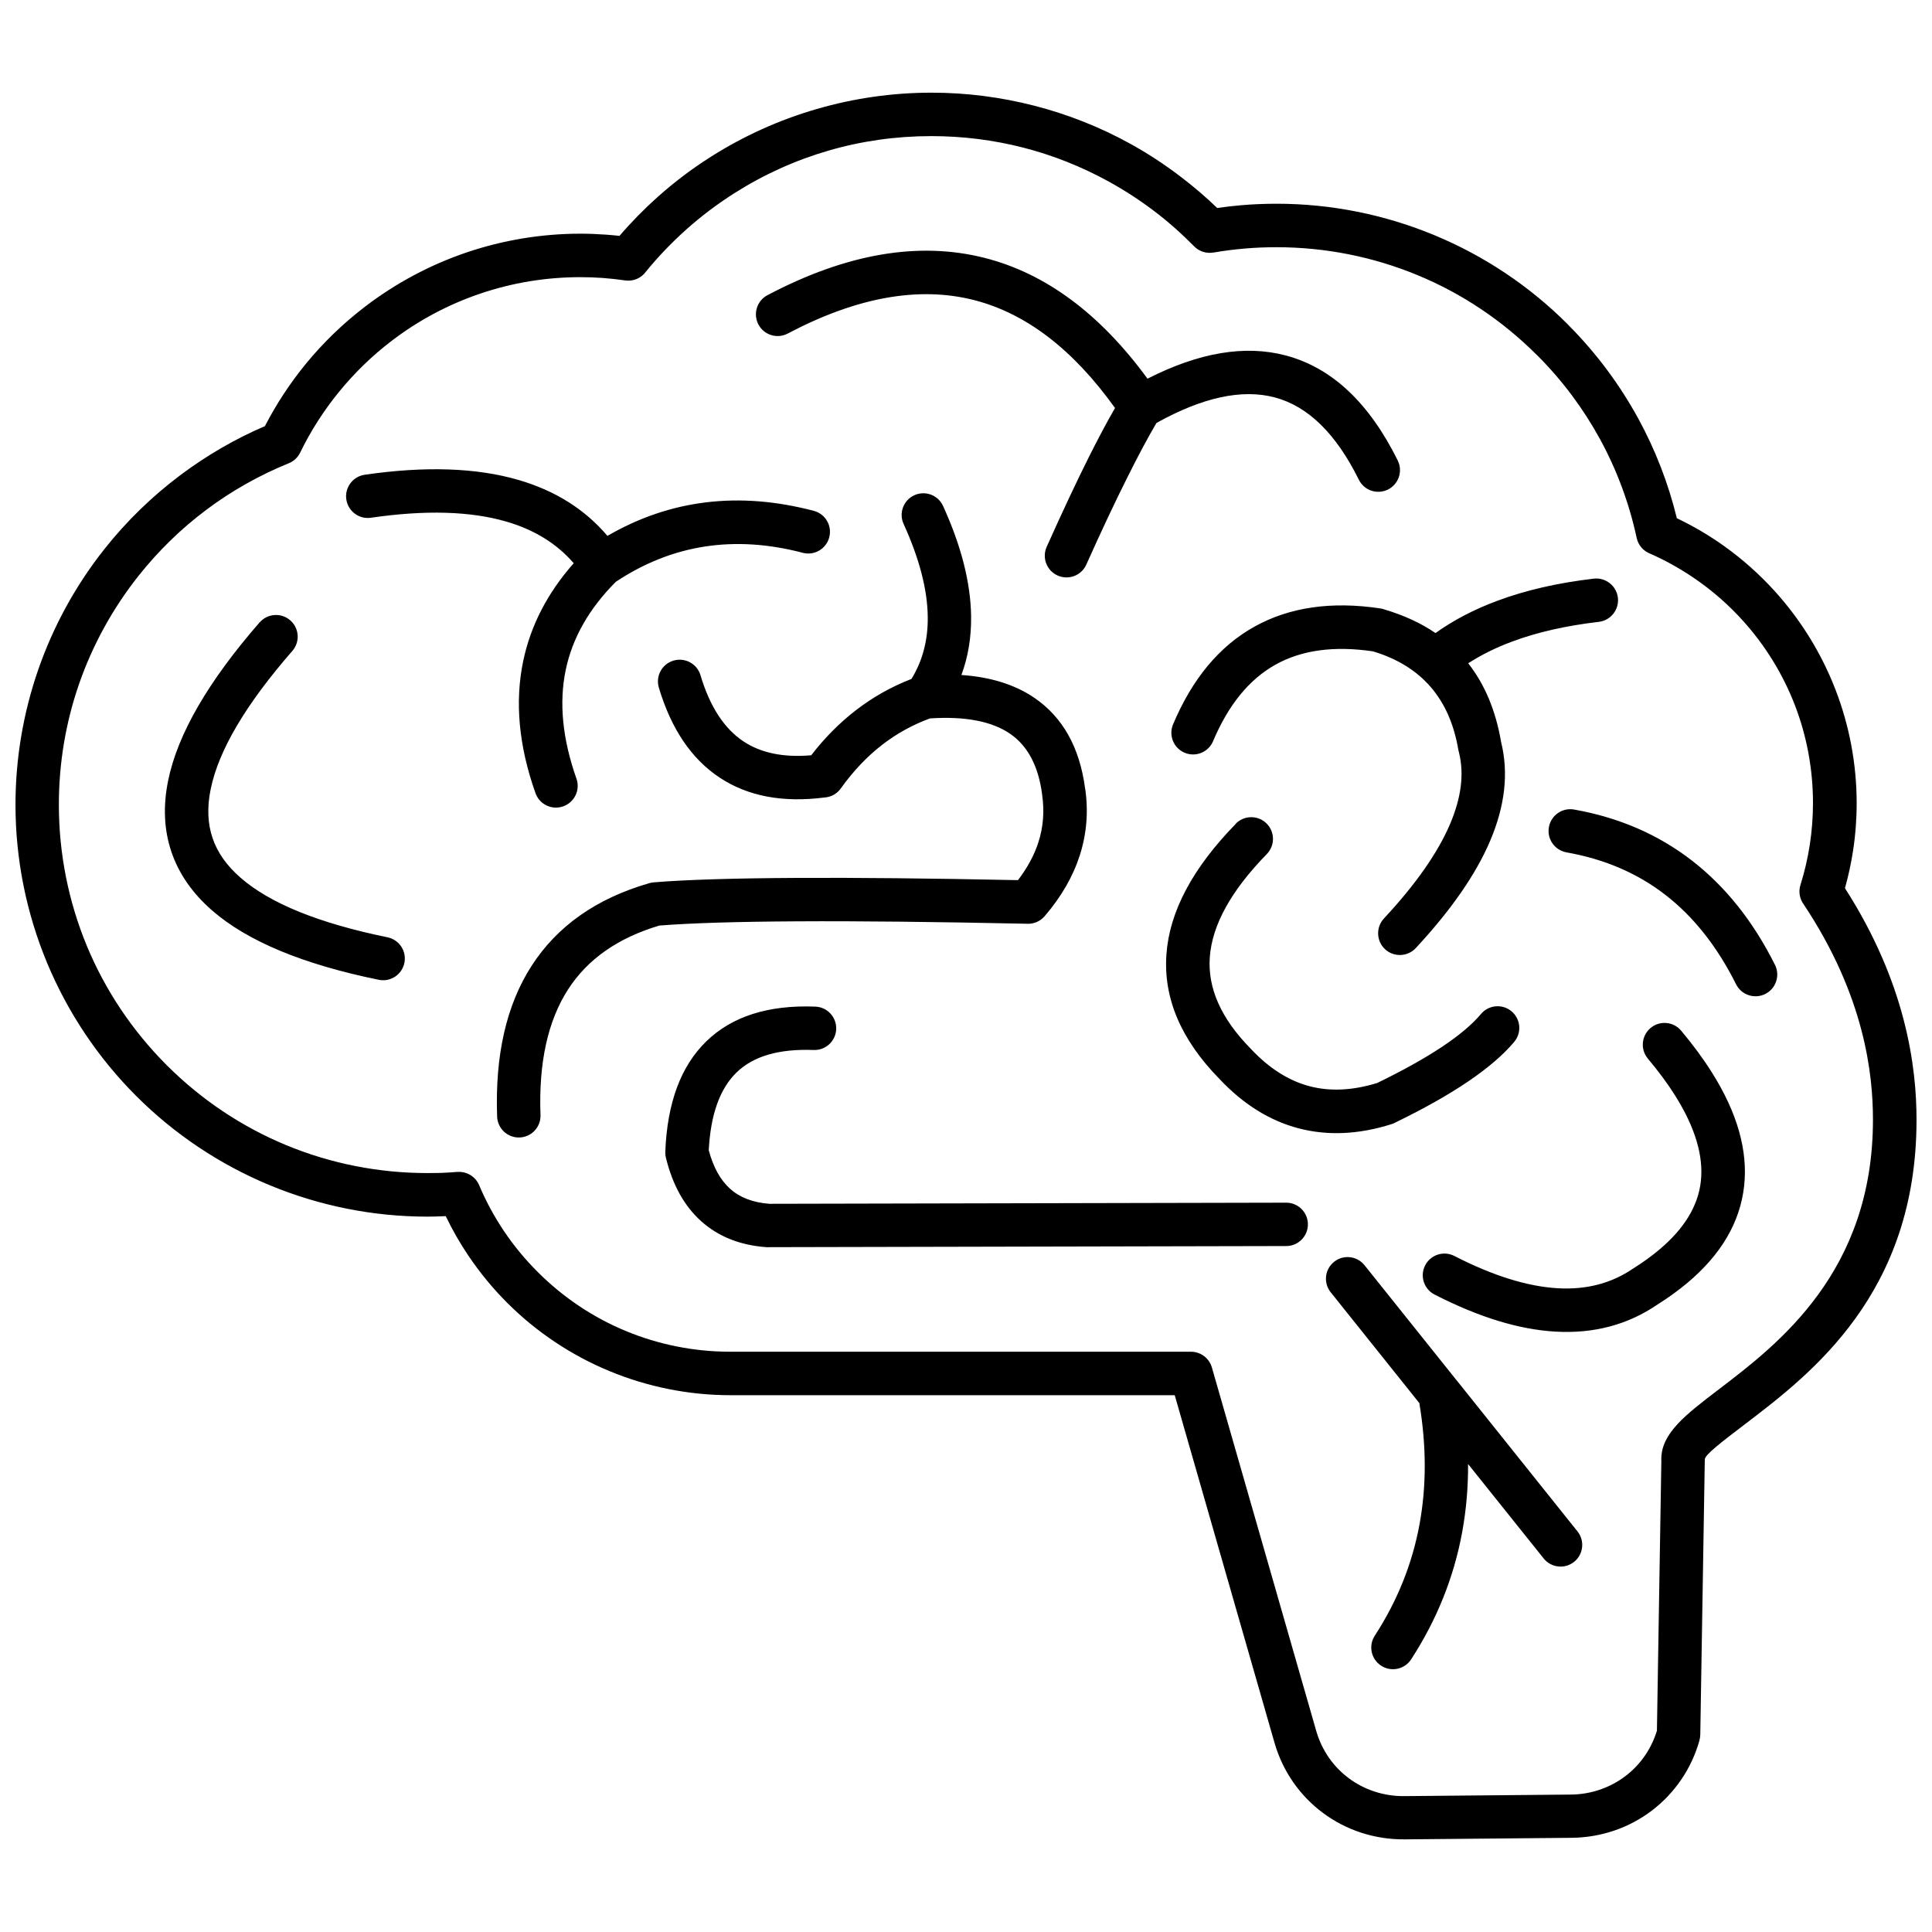 <?xml version="1.0" encoding="UTF-8"?>
<!-- Uploaded to: SVG Repo, www.svgrepo.com, Generator: SVG Repo Mixer Tools -->
<svg width="800px" height="800px" version="1.1" viewBox="144 144 512 512" xmlns="http://www.w3.org/2000/svg">
 <defs>
  <clipPath id="a">
   <path d="m148.09 168h503.81v464h-503.81z"/>
  </clipPath>
 </defs>
 <g clip-path="url(#a)">
  <path d="m595.78 531.31-1.188 72.398c-0.016 0.508-0.086 0.992-0.211 1.457h0.016c-2.152 7.672-6.652 14.082-12.598 18.629-5.957 4.543-13.375 7.176-21.359 7.246l-44.16 0.41c-8.027 0.07-15.555-2.461-21.629-6.965-6.07-4.5-10.672-10.926-12.895-18.641l-26.441-92.102h-117.73c-11.098 0-21.953-2.207-32.031-6.371-10.094-4.176-19.336-10.305-27.176-18.145-3.809-3.809-7.234-7.996-10.277-12.5-2.238-3.328-4.231-6.809-5.973-10.434l-0.395 0.016c-1.785 0.07-3.269 0.113-4.457 0.113-14.48 0-28.633-2.875-41.754-8.309-13.148-5.449-25.195-13.434-35.43-23.668-10.234-10.234-18.23-22.293-23.68-35.43-5.434-13.121-8.309-27.289-8.309-41.77 0-12.301 2.082-24.418 6.07-35.895 3.992-11.449 9.879-22.238 17.539-31.891 5.848-7.375 12.613-13.941 20.113-19.562 6.938-5.195 14.438-9.566 22.379-12.965 3.016-5.848 6.637-11.352 10.785-16.434 4.586-5.606 9.852-10.715 15.711-15.203 8.223-6.285 17.324-11.125 26.949-14.395 9.668-3.269 19.844-4.969 30.176-4.969 2.195 0 4.445 0.086 6.781 0.254 1.188 0.086 2.391 0.199 3.566 0.324 3.156-3.68 6.539-7.121 10.121-10.32 4.387-3.922 9.102-7.488 14.098-10.645 8.719-5.535 18.145-9.781 28.012-12.641 9.895-2.875 20.129-4.344 30.461-4.344 9.172 0 18.316 1.16 27.219 3.453 8.875 2.277 17.438 5.66 25.465 10.094 4.57 2.519 9.004 5.422 13.262 8.664 3.441 2.617 6.711 5.406 9.766 8.352 2.125-0.312 4.246-0.551 6.356-0.734 3.129-0.27 6.258-0.395 9.371-0.395 14.48 0 28.633 2.875 41.77 8.309 13.148 5.449 25.195 13.434 35.43 23.68 0.098 0.098 0.211 0.211 0.297 0.324 7.316 7.375 13.488 15.695 18.387 24.672 4.531 8.309 7.953 17.168 10.191 26.355 4.473 2.137 8.719 4.644 12.695 7.5 4.754 3.41 9.188 7.359 13.207 11.777 6.992 7.715 12.426 16.562 16.121 26.102 3.695 9.555 5.633 19.758 5.633 30.148 0 4.246-0.324 8.508-0.977 12.711-0.508 3.297-1.219 6.566-2.125 9.809 8.066 12.582 12.781 24.332 15.469 34.566 2.887 10.957 3.496 20.141 3.496 26.824 0 46.016-27.941 67.305-45.379 80.594-6.199 4.727-10.715 8.168-10.715 9.355 0 0.199-0.016 0.41-0.027 0.609zm-156.3-279.2c-11.141-15.555-23.609-25.082-37.367-28.59-14.621-3.723-31.07-0.777-49.355 8.875-2.816 1.484-6.297 0.395-7.769-2.406-1.484-2.816-0.395-6.297 2.406-7.769 20.906-11.027 40.098-14.309 57.566-9.867 16.164 4.117 30.547 14.793 43.141 32.004 13.66-6.965 25.887-9.016 36.676-6.144 12.172 3.242 22.051 12.512 29.641 27.828 1.402 2.844 0.242 6.297-2.617 7.699-2.844 1.402-6.297 0.242-7.699-2.617-6.031-12.188-13.445-19.449-22.25-21.797-8.676-2.309-19.137-0.055-31.379 6.766-2.238 3.777-4.812 8.621-7.758 14.508-3.356 6.711-6.965 14.379-10.828 23.016-1.289 2.902-4.699 4.203-7.602 2.902-2.902-1.289-4.203-4.699-2.902-7.602 4.117-9.199 7.801-17.027 11.012-23.469 2.535-5.066 4.898-9.512 7.106-13.348zm90.375 257.48c0.129 0.141 0.254 0.297 0.367 0.453l31.832 39.801c1.98 2.477 1.57 6.086-0.906 8.066-2.477 1.98-6.086 1.57-8.066-0.906l-20.027-25.023c0.027 6.199-0.496 12.23-1.57 18.09-2.207 11.961-6.711 23.184-13.516 33.672-1.727 2.66-5.293 3.426-7.953 1.684-2.66-1.727-3.426-5.293-1.684-7.953 5.973-9.199 9.922-19.039 11.848-29.484 1.867-10.105 1.855-20.836-0.043-32.16l-23.496-29.371c-1.98-2.477-1.57-6.086 0.906-8.066 2.477-1.98 6.086-1.57 8.066 0.906l24.246 30.305zm50.844-85.055c-2.039-2.434-1.711-6.07 0.723-8.109 2.434-2.039 6.07-1.711 8.109 0.723 3.156 3.766 5.875 7.461 8.168 11.109 6.723 10.688 9.555 20.723 8.508 30.094-1.074 9.582-6.102 18.145-15.09 25.676-2.32 1.938-4.941 3.836-7.856 5.676-7.84 5.363-16.844 7.769-27.008 7.191-9.668-0.539-20.367-3.82-32.074-9.824-2.832-1.445-3.949-4.91-2.504-7.727 1.445-2.832 4.91-3.949 7.727-2.504 10.246 5.25 19.406 8.109 27.473 8.562 7.574 0.426 14.195-1.316 19.887-5.207l0.184-0.113c2.492-1.57 4.742-3.199 6.766-4.898 6.625-5.562 10.305-11.594 11.027-18.117 0.75-6.723-1.516-14.297-6.793-22.703-1.98-3.141-4.402-6.441-7.273-9.852zm-21.543-54.648c-3.141-0.551-5.238-3.539-4.684-6.668 0.551-3.141 3.539-5.238 6.668-4.684 11.918 2.109 22.336 6.625 31.281 13.559 8.891 6.894 16.207 16.094 21.969 27.602 1.414 2.844 0.254 6.312-2.59 7.727-2.844 1.414-6.312 0.254-7.727-2.59-4.981-9.965-11.211-17.848-18.668-23.637-7.418-5.762-16.164-9.527-26.227-11.297zm-34.719-58.133c4.742-3.383 10.133-6.215 16.207-8.477 7.574-2.844 16.148-4.812 25.734-5.93 3.156-0.355 6.016 1.91 6.383 5.066 0.355 3.156-1.91 6.016-5.066 6.383-8.703 1.02-16.391 2.762-23.027 5.25-4.289 1.598-8.141 3.512-11.578 5.734 4.402 5.606 7.305 12.555 8.719 20.879 2.023 8.152 1.047 16.898-2.93 26.227-3.793 8.891-10.359 18.328-19.688 28.367-2.164 2.32-5.805 2.461-8.141 0.297-2.32-2.164-2.461-5.805-0.297-8.141 8.422-9.043 14.266-17.395 17.523-25.023 2.973-6.965 3.766-13.262 2.379-18.91-0.07-0.242-0.141-0.496-0.184-0.75-2.266-13.559-9.809-22.266-22.633-26.113-10.305-1.516-18.91-0.34-25.816 3.523-6.977 3.891-12.484 10.66-16.547 20.281-1.23 2.93-4.602 4.305-7.531 3.07-2.93-1.23-4.305-4.602-3.07-7.531 5.082-12.059 12.258-20.695 21.543-25.875 9.285-5.18 20.426-6.793 33.402-4.84 0.426 0.07 0.836 0.168 1.219 0.324 5.082 1.516 9.555 3.582 13.402 6.215zm-52.965 50.547c2.223-2.277 5.859-2.32 8.141-0.113 2.277 2.223 2.32 5.859 0.113 8.141-9.469 9.695-14.508 18.812-15.117 27.348-0.594 8.211 3.016 16.293 10.828 24.219l0.086 0.098c4.797 5.109 9.98 8.406 15.527 9.867 5.434 1.43 11.422 1.148 17.934-0.863 13.66-6.637 22.832-12.727 27.5-18.289 2.039-2.422 5.66-2.746 8.098-0.695 2.422 2.039 2.746 5.66 0.695 8.098-5.762 6.852-16.234 13.957-31.395 21.316-0.34 0.199-0.707 0.355-1.105 0.48-8.734 2.762-16.957 3.129-24.656 1.105-7.688-2.023-14.68-6.398-20.977-13.105-10.176-10.391-14.863-21.387-14.027-33.008 0.809-11.336 6.938-22.844 18.359-34.551zm-111.39 48.465c3.172 0.129 5.648 2.801 5.519 5.973-0.129 3.172-2.801 5.648-5.973 5.519h-0.07c-9.145-0.34-15.938 1.641-20.383 5.973-4.418 4.305-6.863 11.168-7.348 20.609 1.203 4.473 3.07 7.871 5.633 10.176 2.59 2.336 6.07 3.68 10.434 4.004l136.97-0.297c3.172 0 5.746 2.574 5.746 5.746s-2.574 5.746-5.746 5.746l-136.93 0.297c-0.281 0.027-0.582 0.027-0.879 0-6.977-0.523-12.754-2.832-17.297-6.938-4.43-3.992-7.516-9.566-9.27-16.715l-0.016-0.07c-0.098-0.41-0.156-0.836-0.156-1.273v-0.34c0.508-12.91 4.117-22.648 10.855-29.199 6.793-6.609 16.391-9.68 28.805-9.215h0.129zm38.699-87.883c7.769 0.523 14.238 2.562 19.391 6.086 7.488 5.137 11.961 13.137 13.391 23.992h0.016c0.891 6.086 0.41 11.988-1.43 17.734-1.812 5.621-4.91 10.996-9.312 16.109-1.23 1.43-3.016 2.125-4.769 1.996-24.246-0.508-44.543-0.734-60.863-0.637-15.781 0.086-27.941 0.453-36.461 1.117-10.957 3.254-19.008 8.891-24.176 16.887-5.394 8.352-7.84 19.461-7.332 33.332 0.113 3.172-2.363 5.832-5.547 5.945-3.172 0.113-5.832-2.363-5.945-5.547-0.582-16.277 2.461-29.598 9.145-39.957 6.793-10.531 17.156-17.82 31.055-21.855 0.41-0.129 0.848-0.211 1.301-0.254 8.508-0.695 21.148-1.09 37.918-1.176 15.895-0.086 35.43 0.113 58.613 0.594 2.519-3.297 4.332-6.668 5.422-10.078 1.289-4.019 1.613-8.195 0.977-12.555h0.016l-0.016-0.086c-0.977-7.5-3.809-12.852-8.477-16.066-4.856-3.328-11.945-4.684-21.246-4.078-4.559 1.672-8.746 3.977-12.57 6.922-4.062 3.129-7.758 7.008-11.07 11.648-1.047 1.473-2.66 2.293-4.332 2.391-11.012 1.414-20.242-0.324-27.688-5.223-7.516-4.941-12.91-12.91-16.191-23.891-0.906-3.043 0.82-6.258 3.879-7.16 3.043-0.906 6.258 0.82 7.16 3.879 2.492 8.336 6.312 14.195 11.465 17.578 4.629 3.043 10.586 4.262 17.875 3.625 3.555-4.613 7.516-8.605 11.875-11.961 4.5-3.469 9.398-6.215 14.691-8.266 2.957-4.812 4.402-10.32 4.316-16.488-0.086-7.219-2.223-15.414-6.398-24.586-1.316-2.887-0.043-6.297 2.844-7.613s6.297-0.043 7.613 2.844c4.84 10.629 7.316 20.383 7.43 29.23 0.07 5.547-0.777 10.73-2.562 15.543zm-93.801-36.871c16.59-9.625 34.82-11.848 54.664-6.637 3.07 0.793 4.926 3.934 4.117 7.008-0.793 3.07-3.934 4.926-7.008 4.117-18.188-4.769-34.707-2.195-49.57 7.699-7.078 7.106-11.492 14.875-13.262 23.34-1.812 8.703-0.863 18.316 2.844 28.805 1.062 3-0.508 6.285-3.512 7.348-3 1.062-6.285-0.508-7.348-3.512-4.43-12.5-5.508-24.16-3.254-34.977 1.969-9.414 6.426-18.062 13.391-25.945-4.473-5.18-10.402-8.848-17.793-11.012-9.539-2.789-21.527-3.141-35.965-1.035-3.141 0.453-6.059-1.742-6.512-4.883s1.742-6.059 4.883-6.512c16.035-2.336 29.641-1.867 40.793 1.387 9.723 2.844 17.566 7.785 23.523 14.805zm-92.16 22.93c2.094-2.391 5.719-2.633 8.109-0.539s2.633 5.719 0.539 8.109c-12.328 14.141-19.547 26.355-21.641 36.645-0.977 4.769-0.809 9.074 0.496 12.922 1.289 3.836 3.766 7.348 7.43 10.531 7.828 6.824 20.809 12.074 38.926 15.781 3.113 0.637 5.125 3.664 4.488 6.781-0.637 3.113-3.664 5.125-6.781 4.488-20.113-4.106-34.848-10.234-44.203-18.402-5.207-4.543-8.805-9.723-10.77-15.543-1.953-5.789-2.238-12.086-0.848-18.883 2.504-12.258 10.586-26.242 24.262-41.926zm370.28 293.76 1.176-71.594-0.016-0.41c0-6.879 6.426-11.777 15.258-18.516 15.695-11.961 40.836-31.109 40.836-71.449 0-5.988-0.539-14.195-3.102-23.891-2.562-9.723-7.16-21.004-15.23-33.137-1.062-1.43-1.457-3.328-0.891-5.168 1.105-3.496 1.938-7.078 2.492-10.715 0.551-3.625 0.836-7.305 0.836-10.996 0-9.031-1.656-17.82-4.812-26-3.172-8.195-7.856-15.84-13.914-22.504-3.441-3.793-7.262-7.191-11.395-10.148-4.106-2.945-8.465-5.434-13.023-7.445-1.77-0.68-3.156-2.207-3.582-4.191-1.969-9.156-5.238-17.949-9.68-26.102-4.375-8.012-9.879-15.441-16.449-22.051l-0.297-0.281c-9.199-9.199-19.957-16.363-31.648-21.188-11.691-4.84-24.375-7.402-37.395-7.402-2.832 0-5.648 0.113-8.422 0.355-2.801 0.242-5.578 0.594-8.309 1.074v-0.016c-1.797 0.297-3.695-0.242-5.066-1.641-3.356-3.41-6.906-6.555-10.645-9.383-3.695-2.801-7.656-5.394-11.863-7.715-7.262-4.004-14.906-7.051-22.762-9.059-7.871-2.023-16.051-3.059-24.387-3.059-9.344 0-18.516 1.301-27.262 3.852-8.746 2.535-17.168 6.34-25.023 11.336-4.473 2.844-8.691 6.031-12.613 9.527-3.879 3.469-7.461 7.191-10.699 11.168-1.219 1.699-3.312 2.688-5.535 2.363-1.98-0.281-3.965-0.508-5.93-0.652-1.91-0.141-3.891-0.211-5.957-0.211-9.117 0-18.031 1.484-26.469 4.344-8.465 2.859-16.461 7.106-23.668 12.641-5.094 3.891-9.711 8.395-13.773 13.363-4.047 4.953-7.531 10.375-10.332 16.148-0.609 1.23-1.641 2.266-3.016 2.816-7.828 3.184-15.172 7.332-21.84 12.328-6.668 4.996-12.727 10.883-18.004 17.539-6.852 8.648-12.129 18.289-15.695 28.508-3.555 10.207-5.394 21.035-5.394 32.102 0 13.023 2.562 25.691 7.402 37.395 4.84 11.676 11.988 22.449 21.188 31.648 9.199 9.199 19.957 16.348 31.648 21.188 11.691 4.84 24.375 7.402 37.383 7.402 1.641 0 2.973-0.027 4.004-0.055 1.105-0.043 2.449-0.129 4.004-0.254v0.016c2.406-0.184 4.754 1.16 5.746 3.496 1.797 4.262 4.019 8.363 6.637 12.258 2.547 3.777 5.508 7.375 8.875 10.742 6.809 6.809 14.762 12.102 23.398 15.668 8.648 3.582 18.031 5.477 27.656 5.477h122.08c2.504 0 4.828 1.656 5.547 4.191l27.645 96.293c1.5 5.223 4.602 9.555 8.664 12.57 4.106 3.043 9.215 4.769 14.68 4.715l44.16-0.41c5.406-0.055 10.418-1.84 14.453-4.91 3.852-2.93 6.793-7.035 8.309-11.945z"/>
 </g>
</svg>
